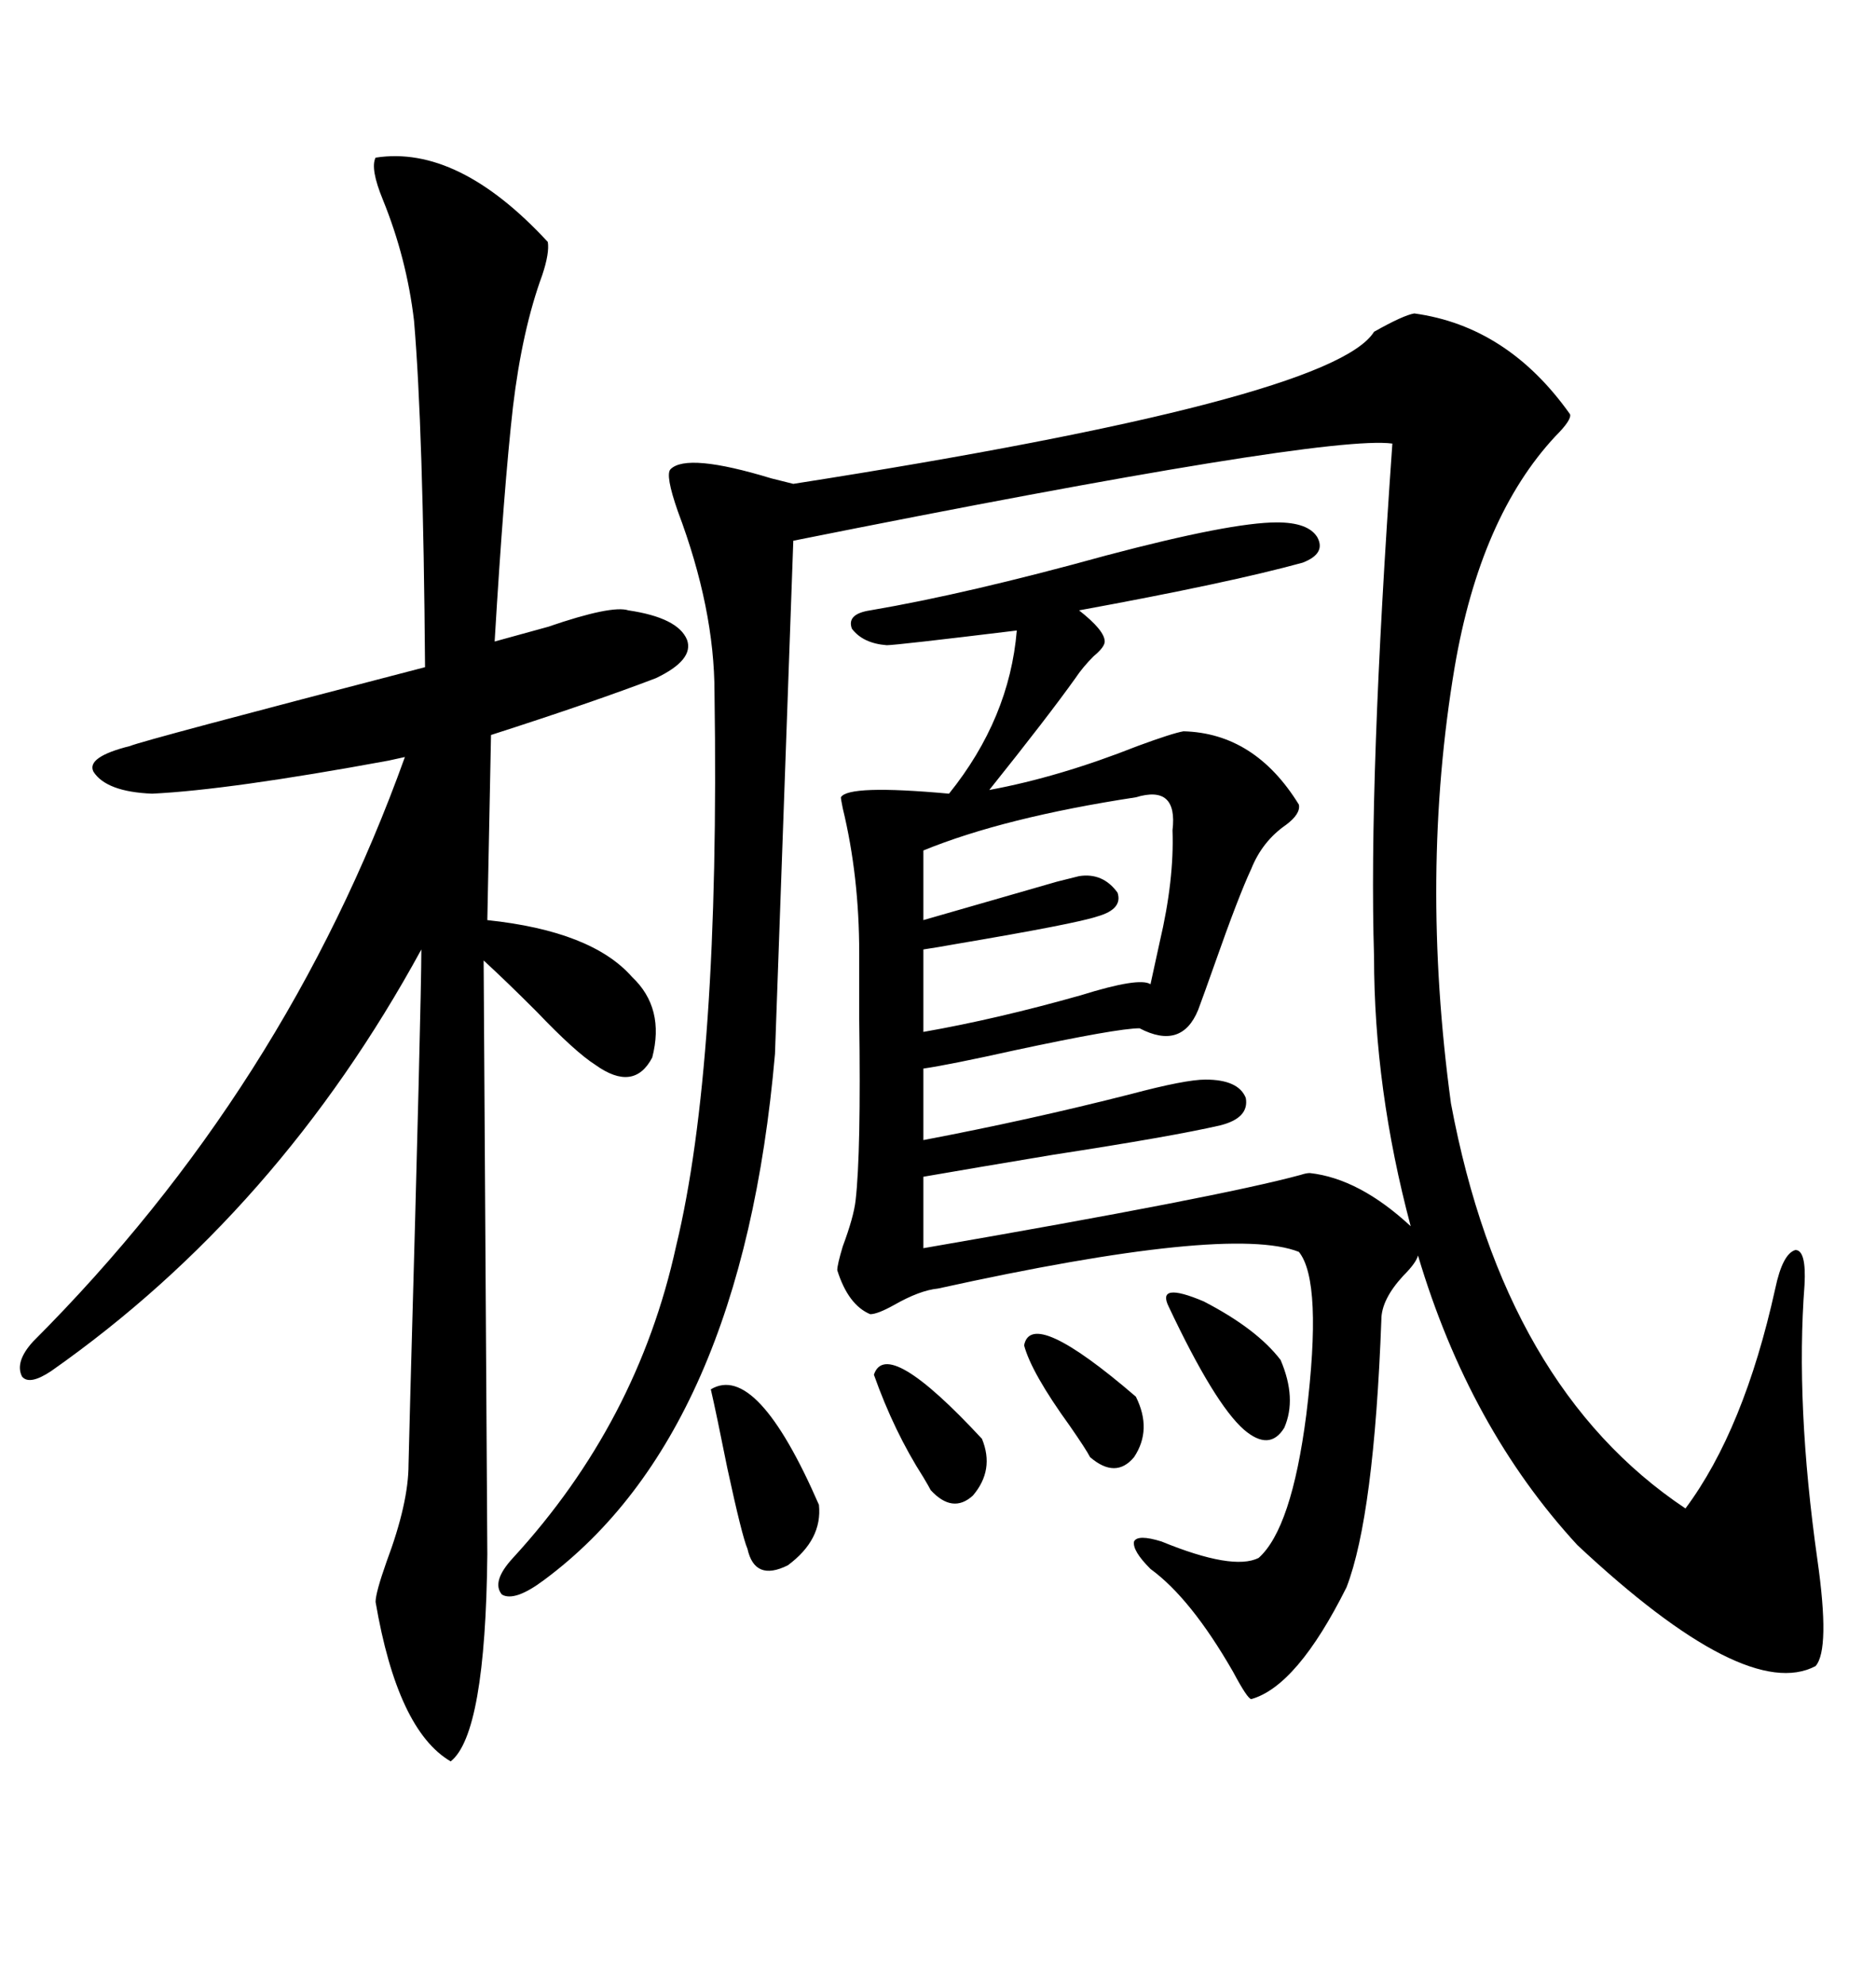 <svg xmlns="http://www.w3.org/2000/svg" xmlns:xlink="http://www.w3.org/1999/xlink" width="300" height="317.285"><path d="M204.20 83.50L204.20 83.50Q209.18 83.50 210.64 85.84L210.64 85.84Q212.11 88.48 208.30 89.94L208.30 89.94Q196.58 93.16 172.56 97.56L172.56 97.56Q176.66 100.78 176.66 102.54L176.66 102.54Q176.66 103.42 174.90 104.88L174.90 104.88Q173.14 106.64 171.97 108.40L171.97 108.40Q167.58 114.55 158.20 126.27L158.20 126.27Q169.34 124.22 181.93 119.24L181.93 119.24Q187.50 117.19 189.26 116.89L189.26 116.89Q200.68 117.19 207.71 128.61L207.71 128.61Q208.01 130.08 205.66 131.84L205.66 131.84Q201.86 134.47 200.10 138.87L200.10 138.87Q198.05 143.26 194.24 154.10L194.24 154.10Q192.48 159.08 191.60 161.43L191.60 161.43Q188.96 167.87 182.23 164.36L182.23 164.36Q178.71 164.36 162.30 167.87L162.30 167.87Q151.76 170.21 147.66 170.80L147.66 170.80L147.66 182.23Q164.65 179.00 180.76 174.90L180.76 174.90Q189.55 172.56 192.77 172.56L192.77 172.56Q198.05 172.56 199.22 175.49L199.22 175.49Q199.80 178.71 195.12 179.88L195.12 179.88Q187.50 181.64 168.46 184.57L168.46 184.57Q156.15 186.62 147.66 188.09L147.66 188.09L147.66 199.51Q195.12 191.31 208.01 187.79L208.01 187.79Q208.89 187.50 209.47 187.50L209.47 187.50Q217.38 188.38 225.59 196.00L225.59 196.00Q219.73 174.02 219.73 152.93L219.73 152.93Q218.85 124.80 222.66 70.90L222.66 70.90Q211.82 69.43 126.86 86.43L126.86 86.43L123.93 168.46Q118.65 229.10 87.01 252.54L87.01 252.54Q82.32 256.05 80.27 254.88L80.27 254.88Q78.52 252.83 82.03 249.02L82.03 249.02Q101.95 227.34 108.11 199.22L108.11 199.22Q115.14 170.21 114.26 110.74L114.26 110.74Q114.26 97.27 108.40 81.74L108.40 81.74Q106.35 75.88 107.23 75L107.23 75Q109.86 72.36 123.34 76.46L123.34 76.46Q125.68 77.05 126.86 77.34L126.86 77.34Q212.99 63.87 219.73 53.03L219.73 53.03Q224.41 50.39 226.17 50.10L226.17 50.10Q241.11 52.15 251.07 66.21L251.07 66.21Q251.37 67.09 248.73 69.73L248.73 69.73Q236.72 82.62 232.62 106.64L232.62 106.64Q227.05 139.75 232.03 176.37L232.03 176.37Q240.53 221.78 269.53 241.11L269.53 241.11Q278.91 228.52 283.89 205.96L283.89 205.96Q285.06 200.39 287.11 199.80L287.11 199.80Q288.87 199.80 288.57 205.37L288.57 205.37Q287.11 224.41 290.63 249.32L290.63 249.32Q292.68 263.67 290.33 266.31L290.33 266.31Q279.20 272.17 252.25 246.97L252.25 246.97Q234.96 228.22 226.76 200.68L226.76 200.68Q226.46 201.86 224.41 203.91L224.41 203.91Q220.90 207.71 220.90 210.94L220.90 210.94Q219.73 242.29 215.33 253.71L215.33 253.71Q207.42 269.53 200.10 271.58L200.10 271.58Q199.51 271.58 197.17 267.19L197.17 267.19Q190.43 255.47 183.98 250.78L183.98 250.78Q181.05 247.85 181.35 246.39L181.35 246.39Q181.93 245.21 185.74 246.39L185.74 246.39Q197.17 251.07 201.27 249.02L201.27 249.02Q206.54 244.34 208.89 226.17L208.89 226.17Q211.52 204.79 207.71 200.10L207.71 200.10Q196.58 195.70 150 205.96L150 205.96Q147.07 206.25 142.97 208.59L142.97 208.59Q140.33 210.06 139.16 210.06L139.16 210.06Q135.64 208.59 133.89 203.03L133.89 203.03Q133.89 202.15 134.77 199.22L134.77 199.22Q136.52 194.53 136.82 191.89L136.82 191.89Q137.70 184.28 137.40 162.89L137.40 162.89Q137.40 155.86 137.40 152.34L137.40 152.34Q137.40 140.04 134.77 129.20L134.77 129.20Q134.47 127.73 134.47 127.44L134.47 127.44Q135.64 125.39 151.76 126.86L151.76 126.86Q161.43 114.84 162.60 100.78L162.60 100.78Q143.26 103.13 141.80 103.13L141.80 103.13Q137.99 102.83 136.23 100.49L136.23 100.49Q135.35 98.14 139.16 97.56L139.16 97.56Q154.69 94.92 176.95 88.77L176.95 88.77Q196.88 83.50 204.20 83.50ZM60.06 25.20L60.06 25.20Q73.24 23.14 87.60 38.67L87.60 38.67Q87.89 40.43 86.72 43.95L86.72 43.95Q83.50 52.73 82.03 65.04L82.03 65.04Q80.57 77.93 79.10 102.54L79.10 102.54Q82.32 101.66 87.60 100.20L87.60 100.20Q97.85 96.68 100.49 97.56L100.49 97.56Q108.40 98.73 109.86 102.25L109.86 102.25Q111.04 105.47 104.88 108.40L104.88 108.40Q94.92 112.21 78.52 117.48L78.52 117.48L77.93 147.07Q94.63 148.83 101.07 156.15L101.07 156.15Q106.35 161.13 104.30 169.04L104.30 169.04Q101.37 174.61 95.21 170.21L95.21 170.21Q91.99 168.16 85.84 161.72L85.84 161.72Q80.86 156.74 77.34 153.52L77.34 153.52L77.93 248.44Q77.64 277.15 72.07 281.54L72.07 281.54Q63.57 276.56 60.06 256.05L60.06 256.05Q60.06 254.59 61.82 249.61L61.82 249.61Q65.33 240.23 65.33 234.08L65.33 234.08Q65.33 233.79 65.63 222.36L65.63 222.36Q67.38 159.96 67.38 151.76L67.38 151.76Q44.53 193.65 8.20 219.14L8.20 219.14Q4.69 221.48 3.52 220.02L3.52 220.02Q2.34 217.68 5.27 214.45L5.27 214.45Q45.70 174.02 64.75 121.00L64.75 121.00Q64.75 121.00 62.11 121.58L62.11 121.58Q36.62 126.27 24.32 126.86L24.32 126.86Q16.99 126.56 14.94 123.34L14.94 123.34Q13.77 121.00 20.80 119.24L20.80 119.24Q22.85 118.36 67.97 106.64L67.97 106.64Q67.68 68.55 66.21 51.27L66.21 51.27Q65.04 41.31 61.23 31.93L61.23 31.93Q59.18 26.95 60.06 25.20ZM181.64 127.44L181.64 127.44Q160.55 130.66 147.66 135.94L147.66 135.94L147.66 147.07Q158.79 143.85 169.04 140.92L169.04 140.92Q171.39 140.33 172.56 140.04L172.56 140.04Q176.37 139.45 178.71 142.68L178.71 142.68Q179.59 145.31 175.49 146.48L175.49 146.48Q171.97 147.66 152.93 150.88L152.93 150.88Q149.71 151.46 147.66 151.76L147.66 151.76L147.66 164.94Q159.38 162.89 172.85 159.08L172.85 159.08Q182.23 156.15 183.98 157.32L183.98 157.32Q184.57 154.69 185.45 150.59L185.45 150.59Q187.79 140.63 187.50 132.71L187.50 132.71Q188.38 125.39 181.64 127.44ZM113.67 222.07L113.67 222.07Q121.00 217.68 130.96 240.53L130.96 240.53Q131.54 246.09 125.98 250.20L125.98 250.20Q120.70 252.83 119.53 247.56L119.53 247.56Q118.65 245.51 116.31 234.67L116.31 234.67Q114.55 225.88 113.67 222.07ZM186.91 208.89L186.91 208.89Q184.86 204.79 192.48 208.01L192.48 208.01Q200.98 212.40 204.79 217.38L204.79 217.38Q207.42 223.54 205.37 228.22L205.37 228.22Q203.03 232.03 198.93 228.52L198.93 228.52Q194.24 224.41 186.91 208.89ZM163.77 215.04L163.77 215.04Q164.94 208.89 181.64 223.24L181.64 223.24Q184.28 228.52 181.35 232.91L181.35 232.91Q178.42 236.43 174.32 232.91L174.32 232.91Q173.73 231.74 171.09 227.93L171.09 227.93Q164.94 219.43 163.77 215.04ZM139.75 219.73L139.75 219.73Q141.80 213.57 157.03 229.98L157.03 229.98Q159.08 234.96 155.57 239.06L155.57 239.06Q152.34 241.99 148.83 238.18L148.83 238.18Q148.54 237.60 147.66 236.13L147.66 236.13Q142.97 228.81 139.75 219.73Z"/></svg>